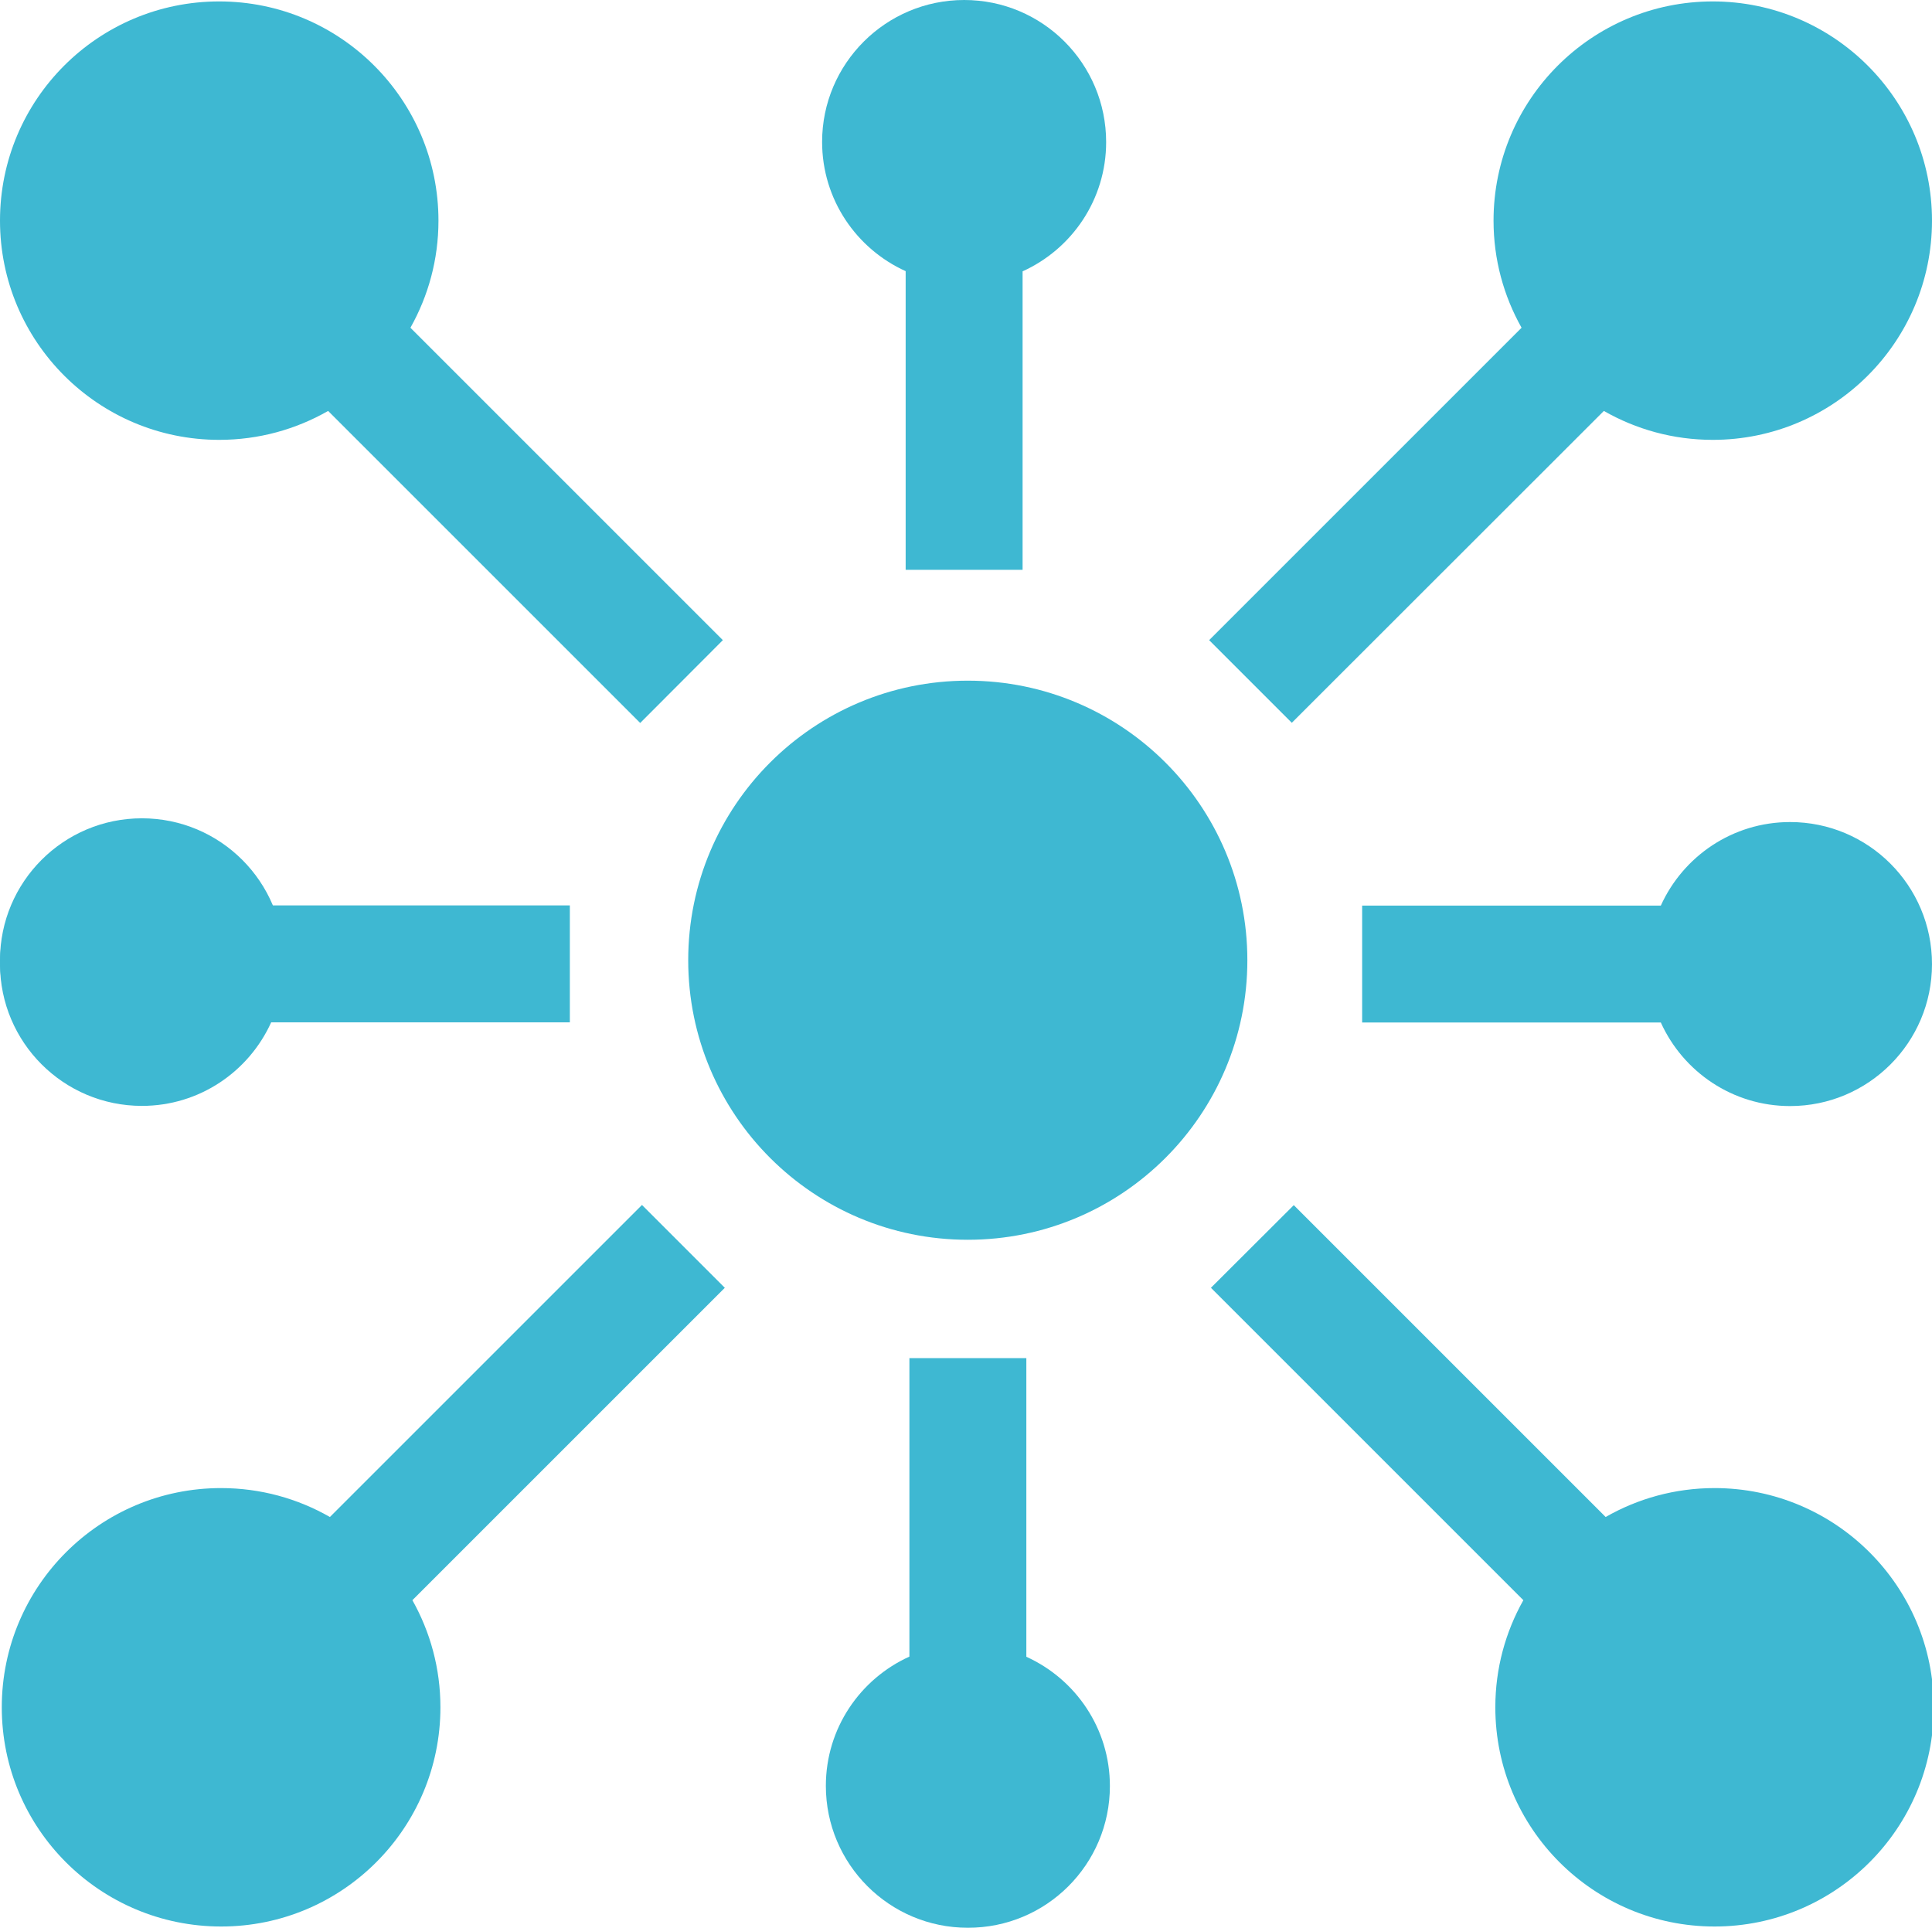 <?xml version="1.0" encoding="UTF-8"?> <svg xmlns="http://www.w3.org/2000/svg" xmlns:xlink="http://www.w3.org/1999/xlink" version="1.1" id="Ebene_1" x="0px" y="0px" viewBox="0 0 1082.2 1080" style="enable-background:new 0 0 1082.2 1080;" xml:space="preserve"> <style type="text/css"> .st0{fill:#3EB8D2;} </style> <g> <circle class="st0" cx="542.1" cy="537.9" r="156.6"></circle> <circle class="st0" cx="79.5" cy="537.9" r="79.5"></circle> <path class="st0" d="M404.9,358.6l-175-175c10-17.8,15.7-38.2,15.7-60c0-67.8-55-122.8-122.8-122.8C55,0.8,0,55.7,0,123.6 c0,67.8,55,122.8,122.8,122.8c22.2,0,43-5.9,61-16.2l174.8,174.8L404.9,358.6z"></path> <path class="st0" d="M1002.7,460.5c-32.2,0-59.9,19.2-72.4,46.8H763v65.5h167.3c12.5,27.6,40.2,46.8,72.4,46.8 c43.9,0,79.5-35.6,79.5-79.5C1082.2,496.1,1046.6,460.5,1002.7,460.5z"></path> <path class="st0" d="M621.7,1000.5c0-32.2-19.2-59.9-46.8-72.4V760.8h-65.5V928c-27.6,12.5-46.8,40.2-46.8,72.4 c0,43.9,35.6,79.5,79.5,79.5C586.1,1080,621.7,1044.4,621.7,1000.5z"></path> <path class="st0" d="M79.5,619.5c32.2,0,59.9-19.2,72.4-46.8h167.3v-65.5H152c-12.5-27.6-40.2-46.8-72.4-46.8 C35.6,460.5,0,496.1,0,540S35.6,619.5,79.5,619.5z"></path> <path class="st0" d="M460.5,79.5c0,32.2,19.2,59.9,46.8,72.4v167.3h65.5V152c27.6-12.5,46.8-40.2,46.8-72.4 C619.6,35.6,584,0,540.1,0C496.2,0,460.5,35.6,460.5,79.5z"></path> <path class="st0" d="M677.3,358.6l175-175c-10-17.8-15.7-38.2-15.7-60c0-67.8,55-122.8,122.8-122.8c67.8,0,122.8,55,122.8,122.8 c0,67.8-55,122.8-122.8,122.8c-22.2,0-43-5.9-61-16.2L723.6,404.9L677.3,358.6z"></path> <path class="st0" d="M406,721.4l-175,175c10,17.8,15.7,38.2,15.7,60c0,67.8-55,122.8-122.8,122.8C56,1079.2,1,1024.3,1,956.4 c0-67.8,55-122.8,122.8-122.8c22.2,0,43,5.9,61,16.2l174.8-174.8L406,721.4z"></path> <path class="st0" d="M678.3,721.4l175,175c-10,17.8-15.7,38.2-15.7,60c0,67.8,55,122.8,122.8,122.8c67.8,0,122.8-55,122.8-122.8 c0-67.8-55-122.8-122.8-122.8c-22.2,0-43,5.9-61,16.2L724.7,675.1L678.3,721.4z"></path> </g> </svg> 
